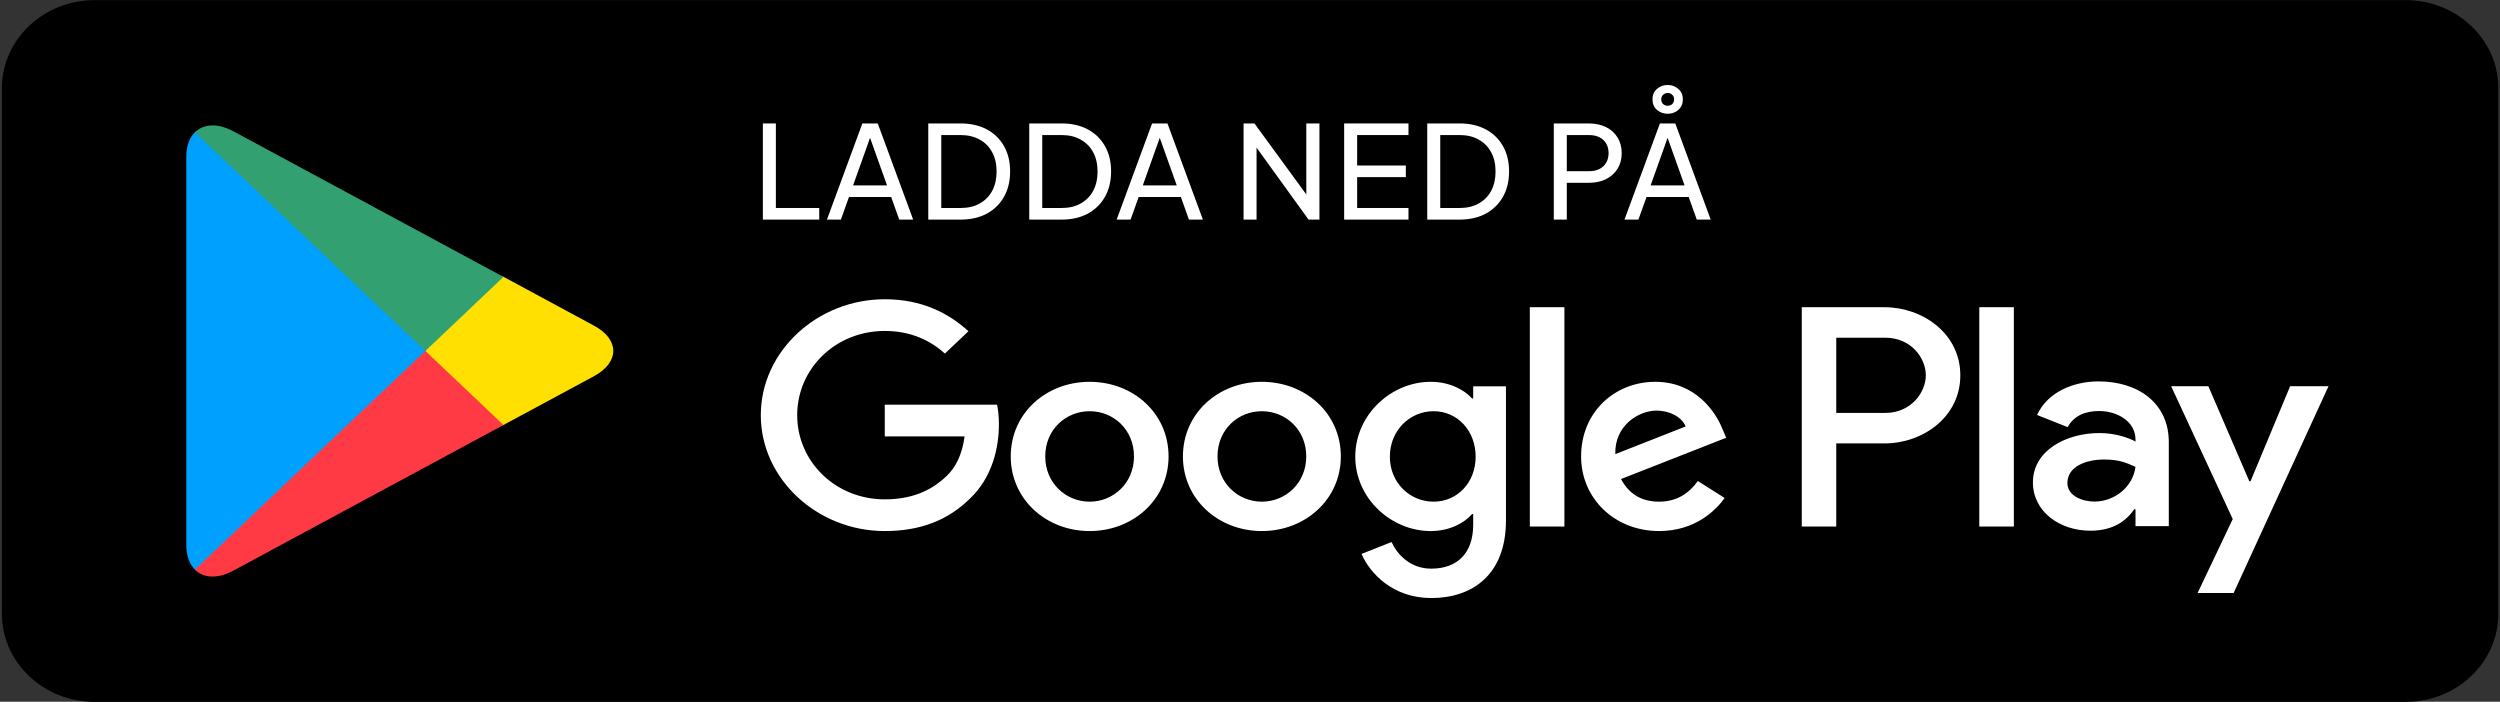 <svg width="171" height="48" viewBox="0 0 171 48" fill="none" xmlns="http://www.w3.org/2000/svg">
<rect x="0" y="0" width="171" height="48" fill="#333333" stroke="none"/>
<path d="M164.56 48.008H6.457C2.98 48.008 0.133 45.306 0.133 42.008V6.009C0.133 2.71 2.98 0.009 6.457 0.009H164.56C168.036 0.009 170.884 2.71 170.884 6.009V42.008C170.884 45.306 168.036 48.008 164.56 48.008Z" fill="black"/>
<path d="M13.329 9.046C12.957 9.415 12.742 9.989 12.742 10.733V37.271C12.742 38.015 12.957 38.589 13.329 38.958L13.42 39.039L29.095 24.174V23.823L13.42 8.959L13.329 9.046Z" fill="#00A0FF"/>
<path d="M34.313 29.133L29.094 24.175V23.824L34.319 18.867L34.436 18.931L40.624 22.272C42.39 23.22 42.39 24.78 40.624 25.734L34.436 29.068L34.313 29.133Z" fill="#FFE000"/>
<path d="M34.436 29.071L29.094 24.003L13.328 38.962C13.915 39.547 14.871 39.617 15.959 39.032L34.436 29.071Z" fill="#FF3A44"/>
<path d="M34.436 18.939L15.959 8.978C14.871 8.399 13.915 8.47 13.328 9.055L29.094 24.008L34.436 18.939Z" fill="#32A071"/>
<path d="M52.18 15.021V8.443H53.069V14.226H56.036V15.021H52.18Z" fill="white"/>
<path d="M56.563 15.021L58.986 8.443H60.038L62.461 15.021H61.508L60.955 13.476H58.069L57.516 15.021H56.563ZM58.351 12.681H60.673L59.385 9.07H59.639L58.351 12.681Z" fill="white"/>
<path d="M63.494 15.021V8.443H65.708C66.391 8.443 66.987 8.579 67.495 8.849C68.003 9.12 68.397 9.503 68.675 9.997C68.953 10.486 69.092 11.062 69.092 11.727C69.092 12.387 68.953 12.963 68.675 13.458C68.397 13.952 68.003 14.338 67.495 14.614C66.987 14.885 66.391 15.021 65.708 15.021H63.494ZM64.383 14.226H65.717C66.219 14.226 66.651 14.123 67.014 13.917C67.383 13.711 67.668 13.423 67.867 13.052C68.067 12.675 68.167 12.234 68.167 11.727C68.167 11.216 68.064 10.774 67.858 10.403C67.659 10.033 67.374 9.747 67.005 9.547C66.642 9.341 66.213 9.238 65.717 9.238H64.383V14.226Z" fill="white"/>
<path d="M70.401 15.021V8.443H72.615C73.298 8.443 73.894 8.579 74.402 8.849C74.91 9.12 75.303 9.503 75.581 9.997C75.86 10.486 75.999 11.062 75.999 11.727C75.999 12.387 75.86 12.963 75.581 13.458C75.303 13.952 74.91 14.338 74.402 14.614C73.894 14.885 73.298 15.021 72.615 15.021H70.401ZM71.29 14.226H72.624C73.126 14.226 73.558 14.123 73.921 13.917C74.29 13.711 74.574 13.423 74.774 13.052C74.974 12.675 75.073 12.234 75.073 11.727C75.073 11.216 74.97 10.774 74.765 10.403C74.565 10.033 74.281 9.747 73.912 9.547C73.549 9.341 73.12 9.238 72.624 9.238H71.29V14.226Z" fill="white"/>
<path d="M76.379 15.021L78.802 8.443H79.854L82.277 15.021H81.324L80.771 13.476H77.885L77.332 15.021H76.379ZM78.167 12.681H80.489L79.201 9.07H79.455L78.167 12.681Z" fill="white"/>
<path d="M85.06 15.021V8.443H85.804L89.687 13.758L89.351 13.793V8.443H90.249V15.021H89.505L85.64 9.671L85.949 9.635V15.021H85.06Z" fill="white"/>
<path d="M91.94 15.021V8.443H96.34V9.238H92.829V11.321H96.159V12.116H92.829V14.226H96.34V15.021H91.94Z" fill="white"/>
<path d="M97.623 15.021V8.443H99.837C100.521 8.443 101.117 8.579 101.625 8.849C102.133 9.12 102.526 9.503 102.804 9.997C103.082 10.486 103.221 11.062 103.221 11.727C103.221 12.387 103.082 12.963 102.804 13.458C102.526 13.952 102.133 14.338 101.625 14.614C101.117 14.885 100.521 15.021 99.837 15.021H97.623ZM98.513 14.226H99.846C100.348 14.226 100.781 14.123 101.144 13.917C101.513 13.711 101.797 13.423 101.997 13.052C102.196 12.675 102.296 12.234 102.296 11.727C102.296 11.216 102.193 10.774 101.988 10.403C101.788 10.033 101.504 9.747 101.135 9.547C100.772 9.341 100.342 9.238 99.846 9.238H98.513V14.226Z" fill="white"/>
<path d="M106.28 15.021V8.443H108.666C109.114 8.443 109.507 8.526 109.845 8.691C110.184 8.855 110.447 9.091 110.635 9.397C110.828 9.703 110.925 10.062 110.925 10.474C110.925 10.886 110.828 11.245 110.635 11.551C110.447 11.851 110.184 12.086 109.845 12.257C109.513 12.422 109.12 12.504 108.666 12.504H107.169V15.021H106.28ZM107.169 11.71H108.693C108.965 11.71 109.201 11.66 109.401 11.56C109.6 11.46 109.755 11.316 109.864 11.127C109.972 10.939 110.027 10.721 110.027 10.474C110.027 10.221 109.972 10.003 109.864 9.821C109.755 9.632 109.6 9.488 109.401 9.388C109.201 9.288 108.965 9.238 108.693 9.238H107.169V11.71Z" fill="white"/>
<path d="M111.115 15.021L113.538 8.443H114.59L117.013 15.021H116.06L115.507 13.476H112.621L112.068 15.021H111.115ZM112.903 12.681H115.225L113.937 9.07H114.191L112.903 12.681ZM114.073 7.781C113.789 7.781 113.544 7.693 113.338 7.516C113.133 7.34 113.03 7.101 113.03 6.801C113.03 6.501 113.129 6.263 113.329 6.086C113.535 5.904 113.783 5.812 114.073 5.812C114.357 5.812 114.599 5.904 114.799 6.086C115.005 6.263 115.107 6.501 115.107 6.801C115.107 7.096 115.005 7.334 114.799 7.516C114.599 7.693 114.357 7.781 114.073 7.781ZM114.073 7.234C114.194 7.234 114.297 7.196 114.382 7.119C114.466 7.037 114.509 6.931 114.509 6.801C114.509 6.666 114.466 6.56 114.382 6.483C114.297 6.401 114.194 6.36 114.073 6.36C113.952 6.36 113.846 6.401 113.756 6.483C113.671 6.56 113.629 6.666 113.629 6.801C113.629 6.931 113.671 7.037 113.756 7.119C113.84 7.196 113.946 7.234 114.073 7.234Z" fill="white"/>
<path d="M86.309 26.116C83.339 26.116 80.912 28.262 80.912 31.221C80.912 34.156 83.339 36.324 86.309 36.324C89.287 36.324 91.713 34.156 91.713 31.221C91.713 28.262 89.287 26.116 86.309 26.116ZM86.309 34.314C84.679 34.314 83.277 33.037 83.277 31.221C83.277 29.381 84.679 28.127 86.309 28.127C87.939 28.127 89.348 29.381 89.348 31.221C89.348 33.037 87.939 34.314 86.309 34.314ZM74.532 26.116C71.555 26.116 69.135 28.262 69.135 31.221C69.135 34.156 71.555 36.324 74.532 36.324C77.508 36.324 79.93 34.156 79.93 31.221C79.93 28.262 77.508 26.116 74.532 26.116ZM74.532 34.314C72.901 34.314 71.494 33.037 71.494 31.221C71.494 29.381 72.901 28.127 74.532 28.127C76.162 28.127 77.565 29.381 77.565 31.221C77.565 33.037 76.162 34.314 74.532 34.314ZM60.518 27.681V29.85H65.977C65.818 31.062 65.391 31.953 64.736 32.574C63.94 33.324 62.698 34.156 60.518 34.156C57.158 34.156 54.528 31.584 54.528 28.396C54.528 25.209 57.158 22.637 60.518 22.637C62.335 22.637 63.657 23.31 64.632 24.183L66.243 22.655C64.879 21.419 63.064 20.469 60.518 20.469C55.911 20.469 52.039 24.026 52.039 28.396C52.039 32.767 55.911 36.324 60.518 36.324C63.008 36.324 64.879 35.55 66.349 34.098C67.856 32.668 68.325 30.658 68.325 29.035C68.325 28.532 68.281 28.068 68.202 27.681H60.518ZM117.824 29.363C117.38 28.221 116.009 26.116 113.217 26.116C110.45 26.116 108.147 28.185 108.147 31.221C108.147 34.08 110.426 36.324 113.483 36.324C115.954 36.324 117.38 34.894 117.966 34.062L116.132 32.902C115.52 33.751 114.687 34.314 113.483 34.314C112.286 34.314 111.427 33.793 110.877 32.767L118.072 29.943L117.824 29.363ZM110.488 31.062C110.426 29.094 112.099 28.086 113.298 28.086C114.237 28.086 115.034 28.532 115.299 29.169L110.488 31.062ZM104.64 36.013H107.005V21.014H104.64V36.013ZM100.766 27.253H100.687C100.156 26.657 99.143 26.116 97.859 26.116C95.165 26.116 92.701 28.36 92.701 31.237C92.701 34.098 95.165 36.324 97.859 36.324C99.143 36.324 100.156 35.779 100.687 35.164H100.766V35.896C100.766 37.848 99.668 38.896 97.895 38.896C96.45 38.896 95.554 37.906 95.184 37.074L93.127 37.888C93.72 39.241 95.29 40.906 97.895 40.906C100.668 40.906 103.008 39.358 103.008 35.592V26.427H100.766V27.253ZM98.061 34.314C96.431 34.314 95.067 33.019 95.067 31.237C95.067 29.439 96.431 28.127 98.061 28.127C99.668 28.127 100.934 29.439 100.934 31.237C100.934 33.019 99.668 34.314 98.061 34.314ZM128.898 21.014H123.241V36.013H125.6V30.33H128.898C131.517 30.33 134.086 28.532 134.086 25.671C134.086 22.812 131.511 21.014 128.898 21.014ZM128.959 28.244H125.6V23.1H128.959C130.72 23.1 131.726 24.488 131.726 25.671C131.726 26.832 130.72 28.244 128.959 28.244ZM143.541 26.088C141.837 26.088 140.064 26.802 139.335 28.384L141.429 29.217C141.879 28.384 142.708 28.114 143.584 28.114C144.807 28.114 146.049 28.812 146.068 30.043V30.201C145.641 29.967 144.727 29.62 143.603 29.62C141.348 29.62 139.051 30.798 139.051 32.995C139.051 35.005 140.898 36.3 142.973 36.3C144.561 36.3 145.437 35.62 145.987 34.83H146.068V35.989H148.346V30.235C148.346 27.576 146.252 26.088 143.541 26.088ZM143.256 34.308C142.485 34.308 141.41 33.945 141.41 33.037C141.41 31.876 142.751 31.431 143.911 31.431C144.95 31.431 145.437 31.648 146.068 31.935C145.883 33.324 144.622 34.308 143.256 34.308ZM156.646 26.416L153.935 32.919H153.854L151.051 26.416H148.507L152.719 35.503L150.316 40.56H152.781L159.271 26.416H156.646ZM135.383 36.013H137.748V21.014H135.383V36.013Z" fill="white"/>
</svg>
